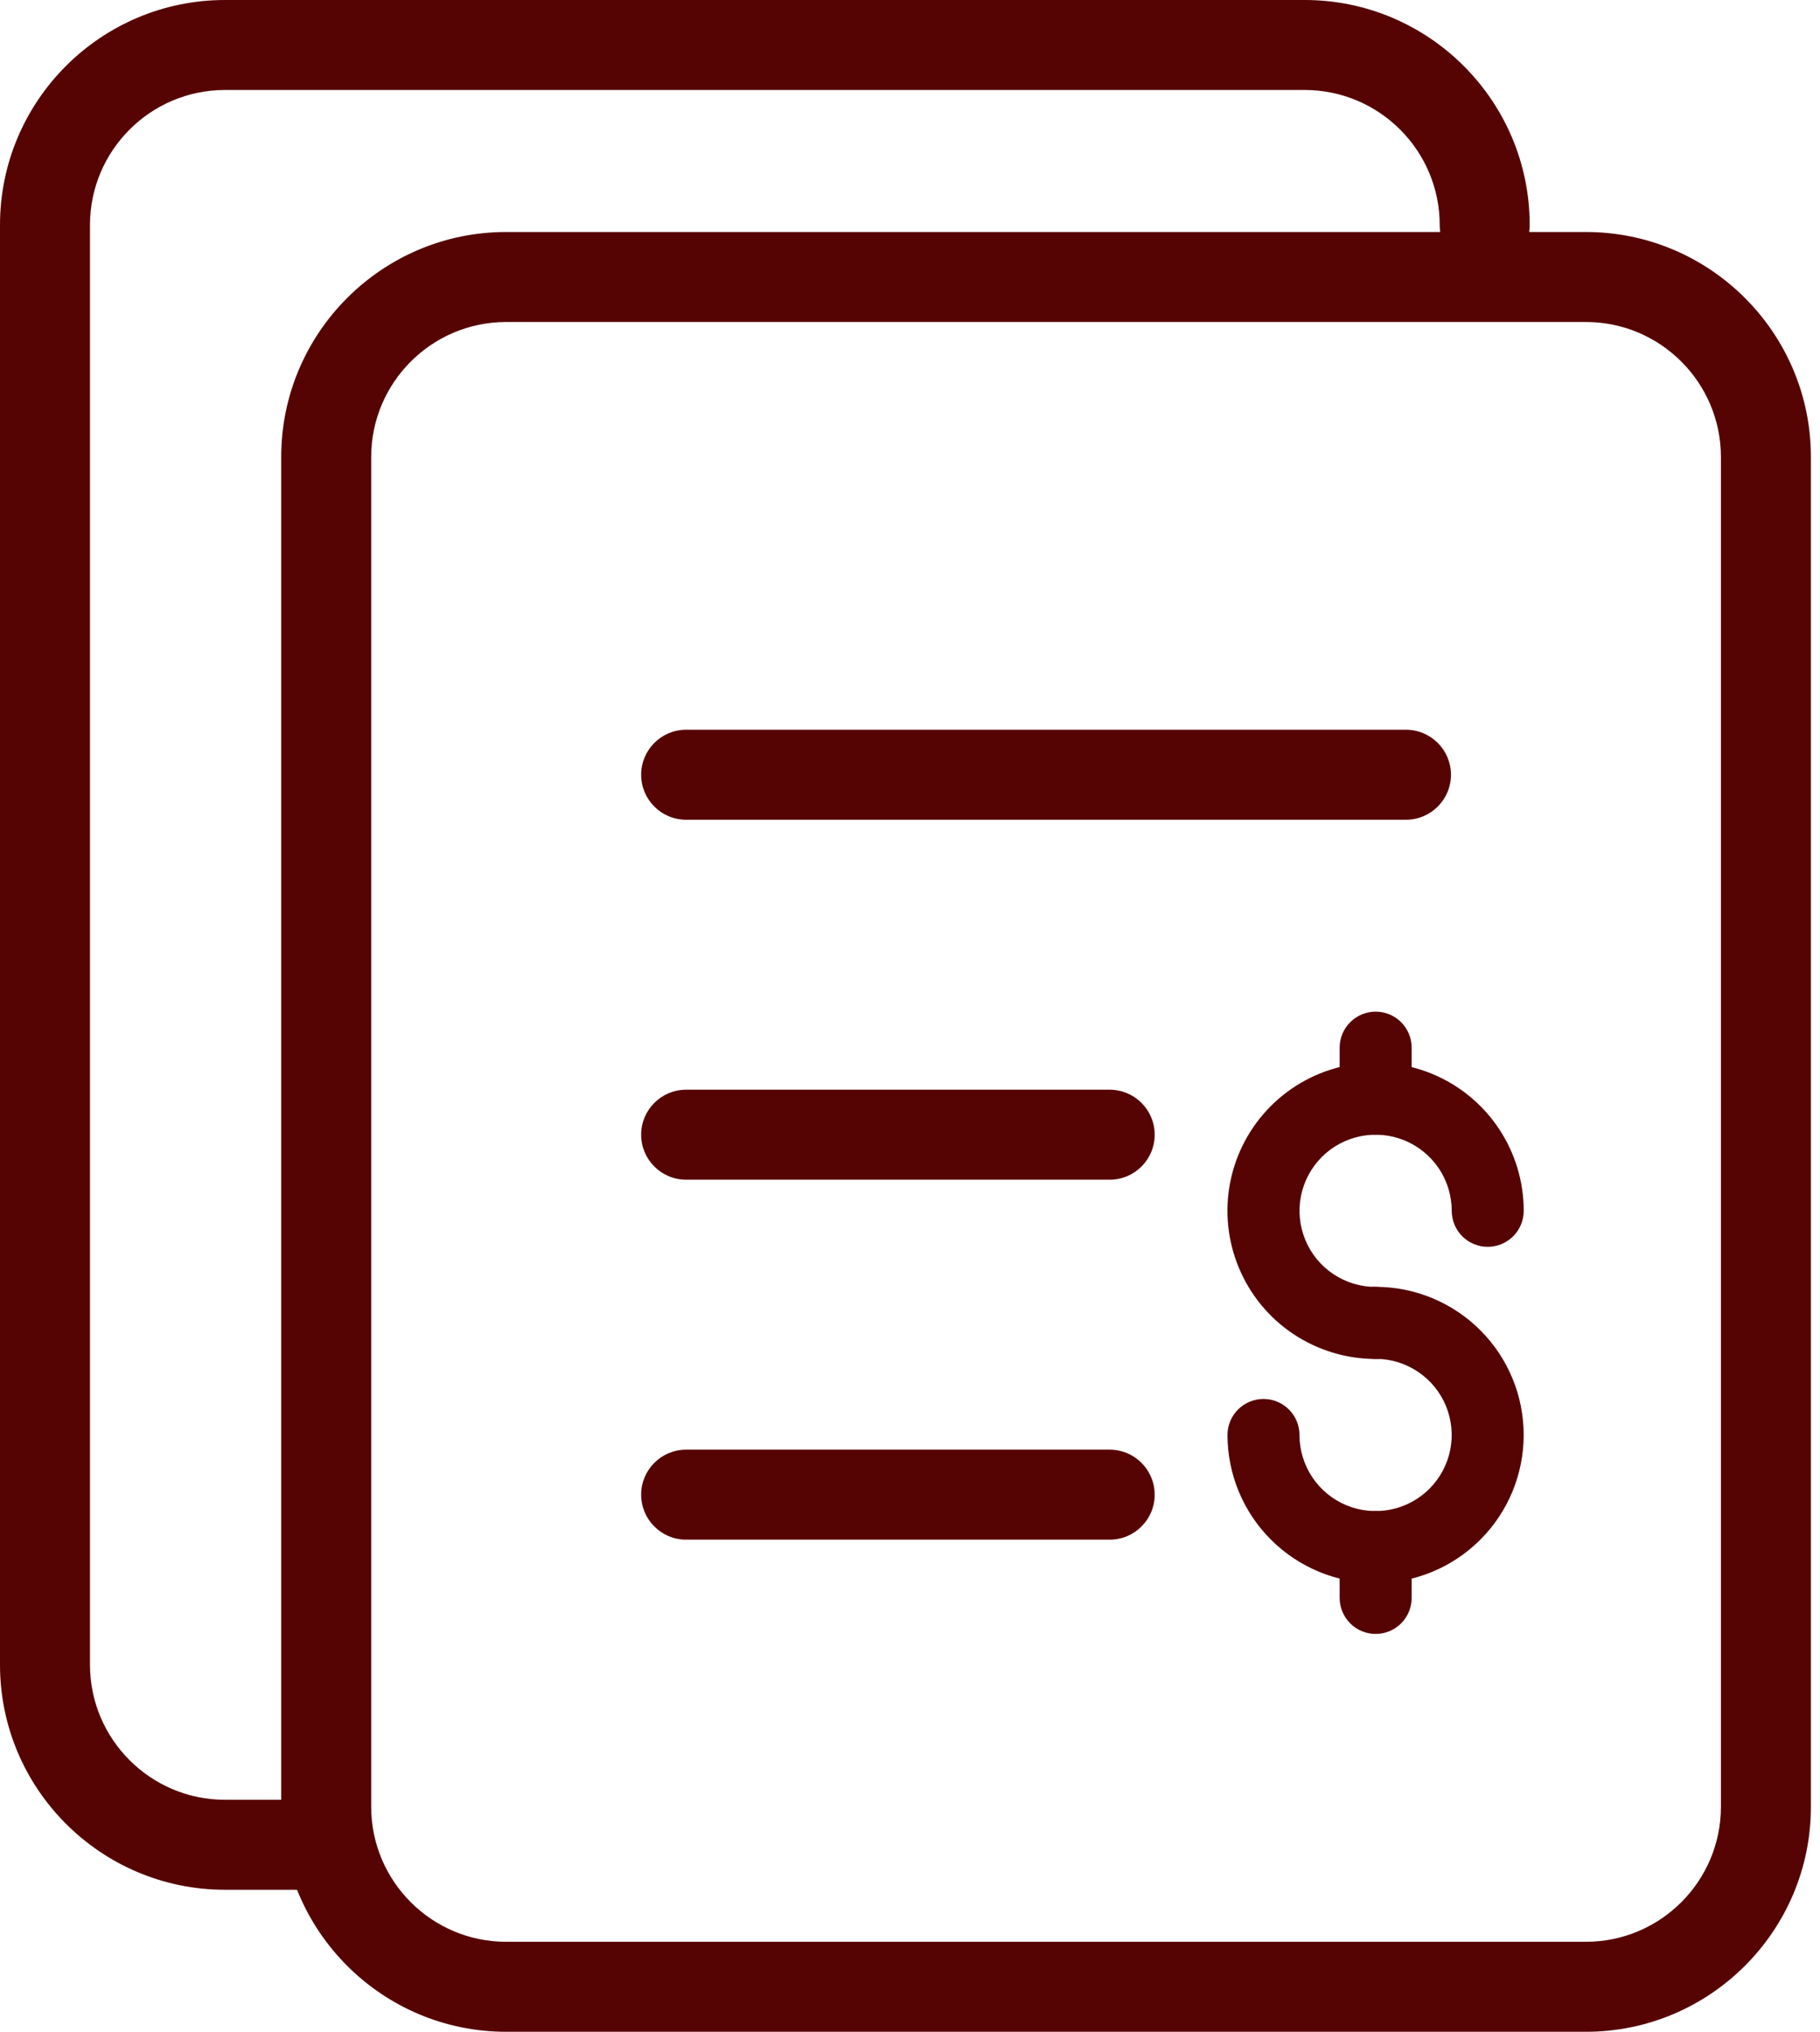 <?xml version="1.0" encoding="UTF-8"?> <svg xmlns="http://www.w3.org/2000/svg" width="43" height="48" viewBox="0 0 43 48" fill="none"><path d="M7.441 44.645H5.315C2.385 44.645 0 42.262 0 39.33V5.315C0 2.383 2.385 0 5.315 0H30.826C33.756 0 36.141 2.383 36.141 5.315C36.141 5.902 35.665 6.378 35.078 6.378C34.491 6.378 34.015 5.902 34.015 5.315C34.015 3.557 32.584 2.126 30.826 2.126H5.315C3.557 2.126 2.126 3.557 2.126 5.315V39.33C2.126 41.088 3.557 42.519 5.315 42.519H7.441C8.028 42.519 8.504 42.995 8.504 43.582C8.504 44.169 8.028 44.645 7.441 44.645Z" fill="#560303"></path><path d="M37.47 48H11.958C9.029 48 6.644 45.617 6.644 42.685V10.796C6.644 7.864 9.029 5.481 11.958 5.481H37.47C40.399 5.481 42.785 7.864 42.785 10.796V42.685C42.785 45.617 40.399 48 37.47 48ZM11.958 7.607C10.2 7.607 8.77 9.038 8.77 10.796V42.685C8.77 44.443 10.2 45.874 11.958 45.874H37.47C39.228 45.874 40.659 44.443 40.659 42.685V10.796C40.659 9.038 39.228 7.607 37.47 7.607H11.958Z" fill="#560303"></path><path d="M26.218 36.374H16.21C15.624 36.374 15.148 35.898 15.148 35.311C15.148 34.724 15.624 34.248 16.21 34.248H26.218C26.805 34.248 27.281 34.724 27.281 35.311C27.281 35.898 26.805 36.374 26.218 36.374Z" fill="#560303"></path><path d="M26.218 27.87H16.21C15.624 27.87 15.148 27.394 15.148 26.807C15.148 26.22 15.624 25.744 16.21 25.744H26.218C26.805 25.744 27.281 26.22 27.281 26.807C27.281 27.394 26.805 27.87 26.218 27.87Z" fill="#560303"></path><path d="M33.218 19.366H16.21C15.624 19.366 15.148 18.89 15.148 18.303C15.148 17.716 15.624 17.24 16.21 17.24H33.218C33.805 17.24 34.281 17.716 34.281 18.303C34.281 18.89 33.805 19.366 33.218 19.366Z" fill="#560303"></path><path d="M32.501 32.105C31.808 32.105 31.132 31.899 30.556 31.515C29.98 31.131 29.532 30.584 29.267 29.944C29.002 29.305 28.932 28.601 29.067 27.922C29.202 27.243 29.536 26.619 30.025 26.13C30.515 25.64 31.138 25.307 31.817 25.172C32.496 25.037 33.2 25.106 33.84 25.371C34.479 25.636 35.026 26.085 35.41 26.66C35.795 27.236 36 27.913 36 28.605C36 28.831 35.91 29.047 35.751 29.207C35.591 29.366 35.375 29.456 35.149 29.456C34.924 29.456 34.708 29.366 34.548 29.207C34.389 29.047 34.299 28.831 34.299 28.605C34.299 28.25 34.194 27.902 33.996 27.606C33.798 27.311 33.517 27.08 33.189 26.944C32.86 26.808 32.499 26.773 32.15 26.842C31.801 26.911 31.481 27.082 31.229 27.334C30.978 27.585 30.807 27.906 30.737 28.255C30.668 28.603 30.704 28.965 30.84 29.293C30.976 29.622 31.206 29.903 31.502 30.1C31.798 30.298 32.145 30.403 32.501 30.403C32.726 30.403 32.943 30.493 33.102 30.652C33.262 30.812 33.351 31.028 33.351 31.254C33.351 31.48 33.262 31.696 33.102 31.855C32.943 32.015 32.726 32.105 32.501 32.105Z" fill="#560303"></path><path d="M32.5 37.4C31.572 37.398 30.683 37.029 30.027 36.373C29.371 35.718 29.002 34.828 29.001 33.901C29.001 33.675 29.091 33.459 29.25 33.299C29.41 33.14 29.626 33.05 29.852 33.05C30.077 33.05 30.293 33.14 30.453 33.299C30.613 33.459 30.702 33.675 30.702 33.901C30.702 34.256 30.808 34.604 31.005 34.9C31.203 35.195 31.483 35.426 31.812 35.562C32.141 35.698 32.502 35.733 32.851 35.664C33.2 35.595 33.52 35.423 33.772 35.172C34.023 34.92 34.194 34.6 34.264 34.251C34.333 33.903 34.297 33.541 34.161 33.212C34.025 32.884 33.795 32.603 33.499 32.406C33.203 32.208 32.856 32.102 32.5 32.102C32.275 32.102 32.058 32.013 31.899 31.853C31.739 31.694 31.65 31.477 31.65 31.252C31.65 31.026 31.739 30.81 31.899 30.651C32.058 30.491 32.275 30.401 32.5 30.401C33.428 30.401 34.318 30.77 34.974 31.426C35.631 32.083 35.999 32.972 35.999 33.901C35.999 34.828 35.631 35.719 34.974 36.375C34.318 37.031 33.428 37.4 32.5 37.4Z" fill="#560303"></path><path d="M32.502 38.601C32.276 38.601 32.06 38.511 31.901 38.352C31.741 38.192 31.651 37.976 31.651 37.75V36.549C31.651 36.324 31.741 36.107 31.901 35.948C32.06 35.788 32.276 35.699 32.502 35.699C32.727 35.699 32.944 35.788 33.103 35.948C33.263 36.107 33.352 36.324 33.352 36.549V37.75C33.352 37.976 33.263 38.192 33.103 38.352C32.944 38.511 32.727 38.601 32.502 38.601Z" fill="#560303"></path><path d="M32.502 26.805C32.276 26.805 32.06 26.716 31.901 26.556C31.741 26.397 31.651 26.18 31.651 25.955V24.75C31.651 24.525 31.741 24.308 31.901 24.149C32.06 23.989 32.276 23.9 32.502 23.9C32.727 23.9 32.944 23.989 33.103 24.149C33.263 24.308 33.352 24.525 33.352 24.75V25.951C33.353 26.063 33.331 26.174 33.289 26.278C33.246 26.381 33.184 26.476 33.105 26.555C33.026 26.634 32.932 26.697 32.828 26.74C32.725 26.783 32.614 26.805 32.502 26.805Z" fill="#560303"></path></svg> 